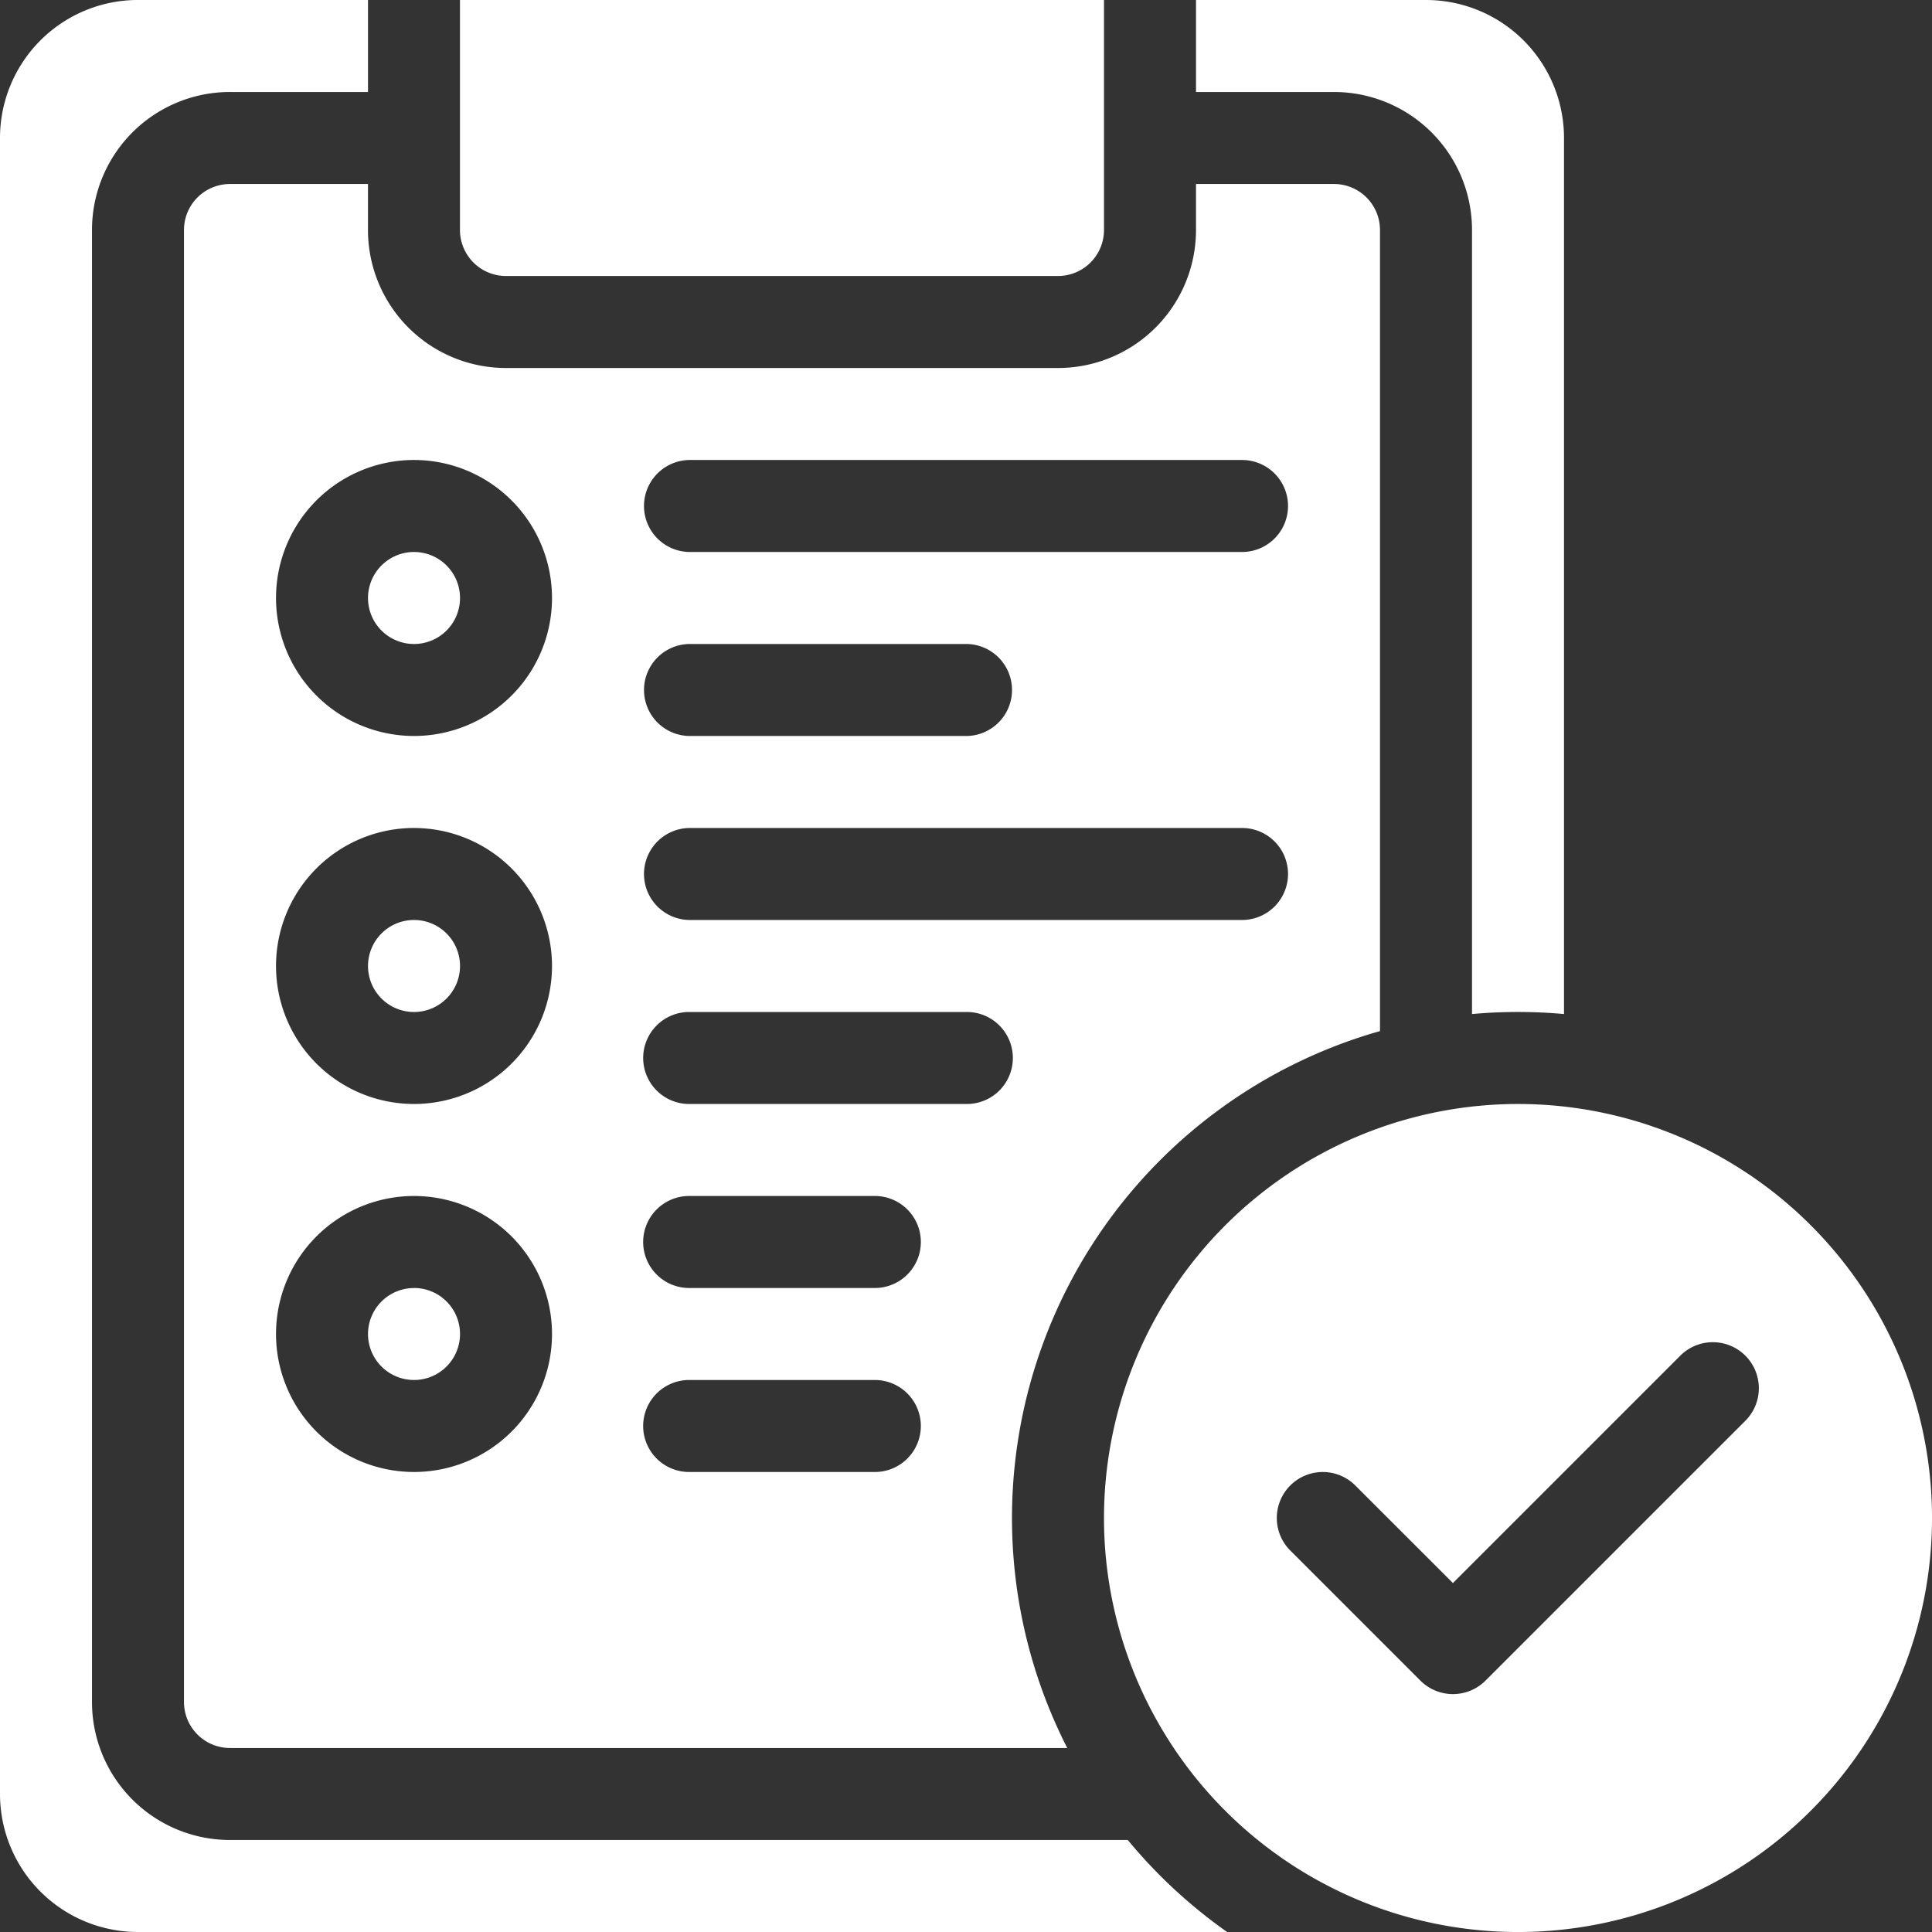 <svg xmlns="http://www.w3.org/2000/svg" width="127.125" height="127.125" viewBox="0 0 127.125 127.125"><rect x="0" y="0" width="127.125" height="127.125" fill="#333333" stroke="none"/><g transform="translate(-269.377 -269.376)"><path d="M343.586,390.449H284.511a9.079,9.079,0,0,1-9.081-9.08V284.512a9.08,9.08,0,0,1,9.081-9.081h9.08v-6.054H278.458a9.08,9.08,0,0,0-9.081,9.081V387.423a9.08,9.08,0,0,0,9.081,9.08h71.664a33.527,33.527,0,0,1-6.537-6.053Z" transform="translate(0 -0.002)" fill="#fff" fill-rule="evenodd"/><path d="M702.941,336.1V278.457a9.08,9.08,0,0,0-9.081-9.081H678.727v6.054h9.08a9.08,9.08,0,0,1,9.081,9.081V336.1q1.5-.136,3.026-.136t3.027.136Z" transform="translate(-330.653)" fill="#fff" fill-rule="evenodd"/><path d="M469.184,269.38v15.134a3.028,3.028,0,0,1-3.027,3.026H429.835a3.028,3.028,0,0,1-3.027-3.026V269.38Z" transform="translate(-127.165 -0.003)" fill="#fff" fill-rule="evenodd"/><path d="M674.472,647.23a27.242,27.242,0,1,1-27.242,27.242A27.255,27.255,0,0,1,674.472,647.23Zm-14.983,29.381,8.563,8.563a3.029,3.029,0,0,0,4.28,0l17.122-17.122a3.028,3.028,0,0,0-4.28-4.284l-14.983,14.983-6.423-6.419a3.026,3.026,0,0,0-4.28,4.28Z" transform="translate(-305.211 -305.212)" fill="#fff" fill-rule="evenodd"/><path d="M411.047,388.092V335.381a3.028,3.028,0,0,0-3.027-3.027h-9.08v3.027a9.08,9.08,0,0,1-9.081,9.08H353.538a9.08,9.08,0,0,1-9.081-9.08v-3.027h-9.08a3.028,3.028,0,0,0-3.027,3.027v96.857a3.028,3.028,0,0,0,3.027,3.027h55.091a33.307,33.307,0,0,1,20.578-47.173Zm-45.4,29.012h12.106a3.027,3.027,0,1,0,0-6.053H365.646a3.027,3.027,0,1,0,0,6.053Zm-18.161-18.161a9.08,9.08,0,1,0,9.08,9.08A9.084,9.084,0,0,0,347.485,398.943Zm0,6.053a3.027,3.027,0,1,1-3.027,3.026A3.027,3.027,0,0,1,347.485,405Zm18.161,0h12.106a3.027,3.027,0,1,0,0-6.053H365.646a3.027,3.027,0,1,0,0,6.053Zm0-12.107h18.16a3.027,3.027,0,1,0,0-6.053h-18.16a3.027,3.027,0,1,0,0,6.053Zm-18.161-18.161a9.08,9.08,0,1,0,9.08,9.08A9.084,9.084,0,0,0,347.485,374.729Zm0,6.054a3.027,3.027,0,1,1-3.027,3.026A3.028,3.028,0,0,1,347.485,380.782Zm18.161,0h36.322a3.027,3.027,0,1,0,0-6.054H365.646a3.027,3.027,0,1,0,0,6.054Zm-18.161-30.268a9.08,9.08,0,1,0,9.08,9.081,9.084,9.084,0,0,0-9.08-9.081Zm18.161,18.161h18.16a3.027,3.027,0,1,0,0-6.054h-18.16a3.027,3.027,0,1,0,0,6.054Zm-18.161-12.107a3.027,3.027,0,1,1-3.027,3.027A3.028,3.028,0,0,1,347.485,356.568Zm18.161,0h36.322a3.027,3.027,0,1,0,0-6.054H365.646a3.027,3.027,0,1,0,0,6.054Z" transform="translate(-50.867 -50.871)" fill="#fff" fill-rule="evenodd"/></g></svg>